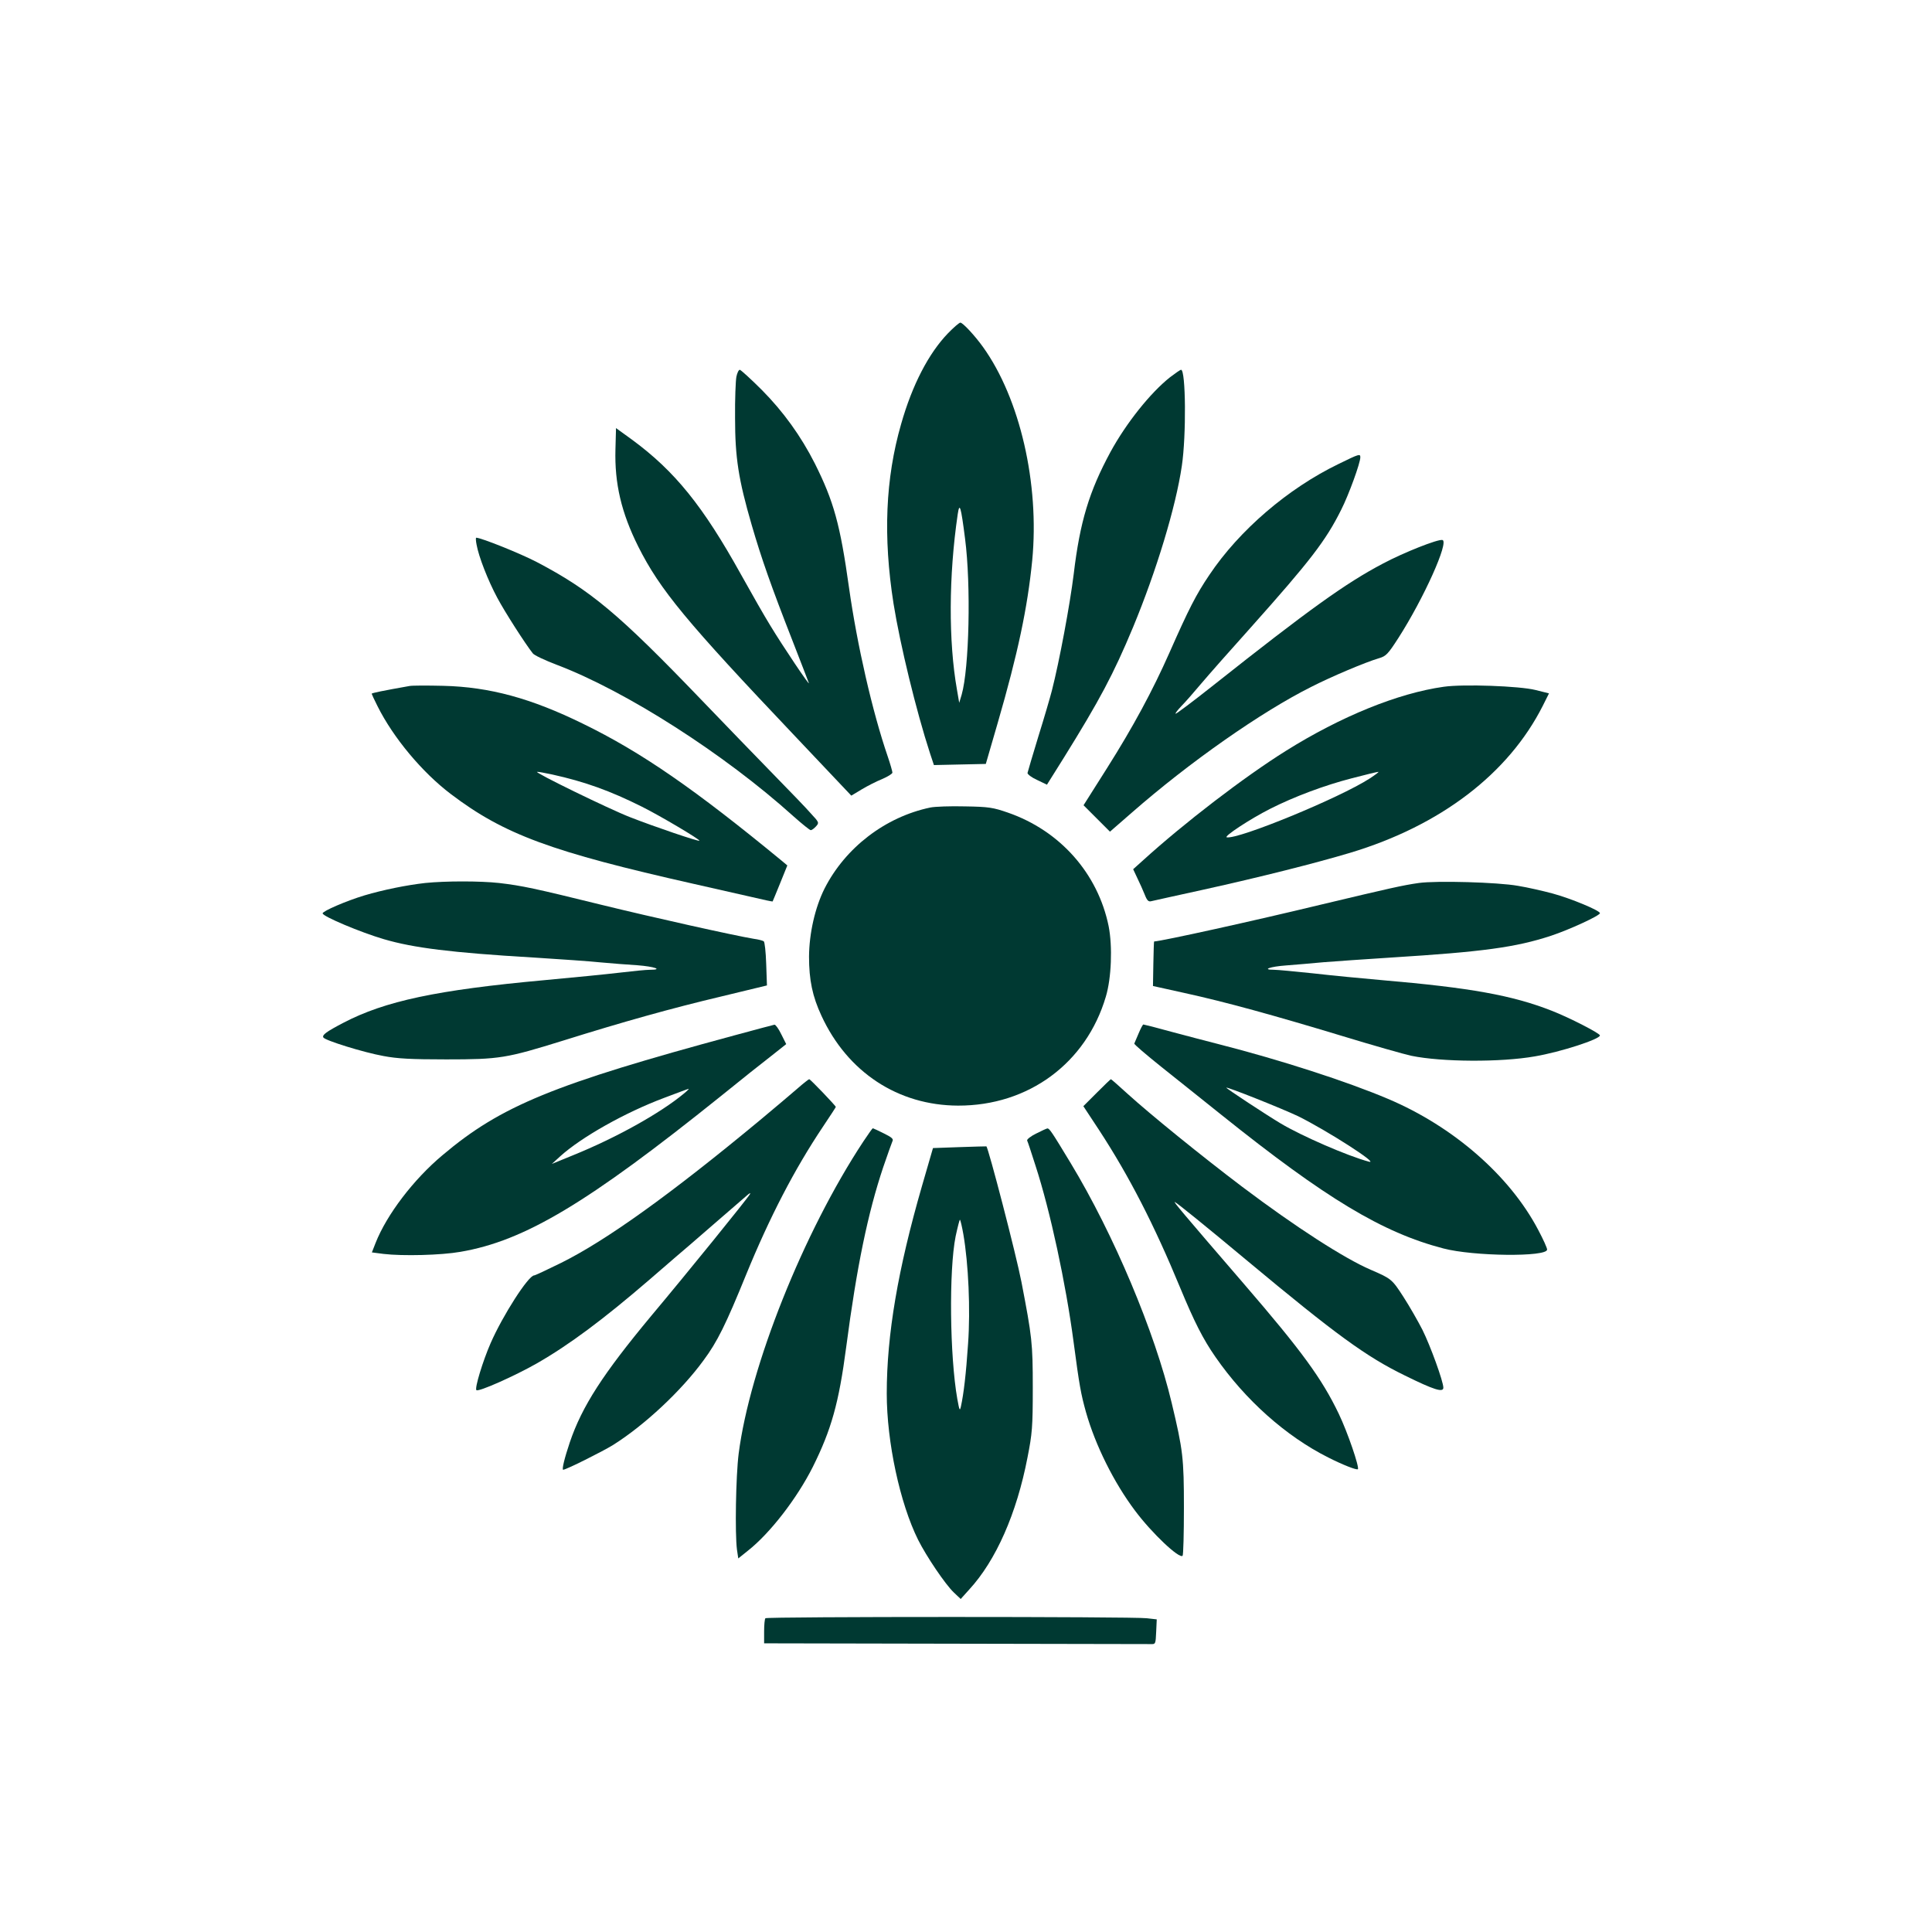 <?xml version="1.0" standalone="no"?>
<!DOCTYPE svg PUBLIC "-//W3C//DTD SVG 20010904//EN"
 "http://www.w3.org/TR/2001/REC-SVG-20010904/DTD/svg10.dtd">
<svg version="1.0" xmlns="http://www.w3.org/2000/svg"
 width="1024pt" height="1024pt" viewBox="0 0 1024 1024"
 preserveAspectRatio="xMidYMid meet">

<g transform="translate(0,1024) scale(0.1,-0.1)"
fill="#003932" stroke="none">
<path d="M5024 8473 c-102 -106 -189 -273 -248 -481 -83 -288 -96 -596 -40
-952 35 -218 120 -568 194 -795 l20 -60 137 3 138 3 63 217 c107 369 158 610
183 862 39 406 -65 858 -261 1131 -43 60 -107 129 -120 129 -6 0 -36 -26 -66
-57z m91 -1088 c32 -246 22 -687 -18 -827 l-13 -43 -12 70 c-45 255 -44 602 4
929 10 67 17 43 39 -129z"/>
<path d="M3903 8243 c-4 -21 -8 -119 -7 -218 0 -211 18 -326 88 -567 52 -179
103 -324 216 -613 45 -115 84 -217 87 -225 7 -21 -138 195 -204 304 -31 50
-100 171 -155 270 -202 364 -351 549 -580 717 l-83 60 -3 -113 c-5 -180 31
-335 121 -515 115 -229 254 -397 830 -1004 l299 -316 55 33 c30 18 79 43 109
55 30 13 54 28 54 34 0 6 -11 45 -25 86 -81 236 -162 590 -205 894 -47 336
-81 458 -181 658 -74 146 -167 275 -281 390 -59 59 -112 107 -117 107 -6 0
-14 -17 -18 -37z"/>
<path d="M6202 8241 c-105 -83 -233 -244 -316 -396 -113 -209 -162 -370 -195
-647 -20 -162 -76 -463 -116 -619 -9 -35 -41 -145 -72 -244 -30 -99 -56 -186
-57 -192 0 -7 22 -24 51 -37 l52 -25 89 142 c189 304 263 442 368 694 123 297
226 635 258 854 24 160 21 509 -4 509 -5 0 -30 -18 -58 -39z"/>
<path d="M7095 7781 c-269 -130 -527 -352 -685 -588 -71 -105 -109 -180 -212
-413 -89 -201 -192 -392 -331 -612 l-124 -196 70 -70 70 -70 116 101 c305 267
685 533 950 666 110 56 288 131 359 152 38 11 48 21 104 108 134 209 270 511
233 519 -24 5 -202 -65 -315 -125 -196 -103 -390 -242 -900 -646 -107 -85
-197 -152 -199 -150 -3 2 11 20 31 41 20 20 67 74 104 118 38 45 157 180 265
300 313 351 396 458 478 623 40 79 101 247 101 277 0 20 -5 19 -115 -35z"/>
<path d="M2526 7353 c11 -63 61 -191 110 -282 40 -75 147 -242 188 -294 7 -10
65 -37 128 -61 366 -139 887 -472 1254 -803 45 -40 86 -73 91 -73 6 0 18 9 28
20 17 19 17 21 -26 67 -23 27 -113 120 -199 208 -86 88 -258 266 -382 395
-439 457 -587 581 -873 731 -86 45 -295 129 -321 129 -3 0 -2 -17 2 -37z"/>
<path d="M2170 6604 c-141 -25 -200 -37 -200 -41 0 -2 14 -32 31 -66 84 -168
237 -351 389 -466 282 -214 533 -306 1288 -476 112 -25 251 -57 309 -70 58
-14 107 -24 108 -23 1 2 19 45 40 97 l38 94 -25 21 c-465 383 -748 579 -1058
730 -275 135 -495 195 -740 201 -85 2 -166 2 -180 -1z m757 -469 c172 -38 306
-86 476 -171 98 -49 310 -175 304 -180 -5 -5 -238 74 -368 125 -113 44 -512
239 -492 240 6 1 42 -6 80 -14z"/>
<path d="M7652 6600 c-242 -34 -545 -157 -837 -340 -219 -137 -539 -382 -760
-583 l-49 -44 22 -47 c13 -26 30 -65 39 -87 13 -33 20 -40 37 -35 11 3 136 30
276 61 299 66 592 140 776 195 479 144 839 419 1021 779 l33 66 -72 18 c-84
21 -382 32 -486 17z m-392 -486 c-161 -104 -697 -324 -758 -312 -18 4 125 98
230 151 126 64 289 125 433 162 72 19 135 34 140 34 6 0 -15 -15 -45 -35z"/>
<path d="M4931 5960 c-239 -50 -451 -213 -561 -430 -50 -100 -81 -236 -82
-360 0 -124 18 -211 66 -314 138 -299 406 -475 724 -476 373 -1 679 225 783
577 30 99 36 267 15 374 -57 279 -257 506 -534 602 -78 27 -101 31 -227 33
-77 2 -160 -1 -184 -6z"/>
<path d="M2254 5560 c-98 -11 -222 -36 -323 -66 -96 -29 -221 -83 -221 -95 0
-16 202 -101 325 -137 157 -46 355 -71 790 -97 143 -9 305 -20 360 -26 55 -5
142 -12 193 -15 91 -7 139 -24 67 -24 -20 0 -91 -7 -158 -15 -67 -8 -248 -26
-401 -40 -571 -52 -846 -111 -1066 -226 -92 -48 -114 -65 -106 -78 10 -16 213
-79 318 -98 73 -14 146 -18 333 -18 285 0 318 6 621 100 316 99 573 171 839
234 l240 58 -4 114 c-2 64 -8 117 -13 120 -6 4 -29 10 -52 13 -103 17 -538
114 -811 181 -349 86 -419 101 -540 115 -101 11 -283 11 -391 0z"/>
<path d="M7520 5560 c-85 -12 -155 -28 -520 -115 -356 -86 -836 -192 -883
-195 -1 0 -3 -53 -4 -118 l-2 -118 167 -37 c219 -48 469 -117 836 -228 164
-50 329 -97 367 -105 160 -33 473 -35 654 -3 136 23 345 91 345 111 0 11 -161
94 -256 131 -209 82 -432 122 -899 162 -104 9 -269 25 -365 36 -96 10 -189 19
-208 19 -67 0 -20 17 65 23 48 4 138 11 198 17 61 5 223 16 360 25 484 30 659
54 845 115 97 32 260 107 260 120 0 14 -154 78 -250 104 -52 14 -135 33 -185
41 -106 19 -431 28 -525 15z"/>
<path d="M3895 4753 c-962 -260 -1240 -374 -1550 -636 -154 -129 -295 -315
-354 -464 l-20 -51 62 -8 c101 -12 305 -7 407 11 341 58 675 259 1379 824 106
86 228 183 271 216 l77 61 -26 52 c-14 29 -30 51 -36 51 -5 -1 -100 -26 -210
-56z m-270 -309 c-125 -104 -360 -235 -590 -328 l-110 -45 45 41 c112 101 342
231 550 309 69 26 127 48 130 48 3 0 -8 -11 -25 -25z"/>
<path d="M6035 4763 c-11 -26 -21 -50 -23 -54 -2 -4 64 -60 145 -125 81 -65
225 -179 318 -254 552 -442 852 -623 1175 -707 159 -42 550 -46 550 -6 0 9
-21 55 -47 104 -151 288 -451 549 -797 695 -217 92 -569 206 -898 290 -57 14
-168 44 -248 65 -79 22 -147 39 -150 39 -3 0 -14 -21 -25 -47z m845 -439 c152
-75 437 -258 375 -241 -112 30 -356 136 -468 203 -72 43 -287 184 -287 189 0
7 296 -111 380 -151z"/>
<path d="M4226 4470 c-31 -27 -121 -103 -199 -168 -474 -393 -814 -637 -1054
-756 -73 -36 -137 -66 -142 -66 -30 0 -166 -211 -231 -360 -41 -94 -85 -238
-75 -248 10 -11 203 75 319 141 173 99 354 234 600 446 55 47 118 102 140 121
23 19 111 95 196 169 85 74 166 144 179 155 13 12 21 15 16 7 -14 -25 -335
-421 -523 -645 -256 -308 -367 -479 -432 -671 -28 -83 -43 -145 -35 -145 15 0
207 96 264 131 167 105 362 287 480 449 73 98 119 192 226 455 124 303 256
558 406 782 38 57 69 104 69 106 0 6 -135 147 -141 147 -3 0 -31 -22 -63 -50z"/>
<path d="M5814 4449 l-72 -72 83 -126 c160 -245 292 -502 430 -836 75 -181
121 -272 187 -367 158 -228 373 -420 598 -533 77 -39 151 -68 157 -62 9 10
-54 195 -101 293 -90 188 -197 334 -502 688 -331 384 -377 439 -367 435 12 -5
164 -128 387 -314 467 -389 628 -506 831 -605 156 -77 205 -92 205 -65 0 33
-69 223 -111 307 -23 45 -68 124 -101 175 -60 93 -64 96 -173 143 -140 60
-400 228 -680 439 -217 164 -489 385 -607 492 -47 43 -88 79 -90 79 -2 0 -35
-32 -74 -71z"/>
<path d="M4576 4190 c-318 -482 -602 -1195 -661 -1655 -15 -120 -20 -423 -9
-508 l7 -47 51 41 c117 92 260 277 344 444 98 197 138 338 177 635 56 427 115
711 196 953 23 67 45 129 49 138 7 12 -3 21 -46 42 -30 15 -56 27 -58 27 -2 0
-25 -32 -50 -70z"/>
<path d="M5492 4232 c-29 -14 -50 -31 -48 -37 3 -5 23 -66 45 -135 77 -237
160 -621 201 -931 31 -234 39 -277 66 -374 50 -176 148 -373 260 -522 89 -119
234 -256 252 -239 4 4 7 119 7 254 0 265 -5 306 -65 557 -89 375 -307 893
-535 1270 -101 167 -113 185 -124 184 -3 0 -30 -12 -59 -27z"/>
<path d="M5085 4160 l-140 -5 -58 -200 c-128 -443 -187 -789 -187 -1101 0
-257 70 -582 166 -775 44 -88 144 -236 189 -279 l37 -35 45 50 c142 154 252
404 309 700 25 127 28 161 28 370 0 237 -4 269 -60 560 -28 145 -176 714 -186
719 -2 0 -66 -1 -143 -4z m21 -462 c27 -156 38 -398 25 -580 -11 -163 -23
-264 -38 -333 -6 -26 -8 -20 -19 40 -40 227 -45 681 -9 862 11 51 21 90 23 88
3 -3 11 -37 18 -77z"/>
<path d="M4057 1663 c-4 -3 -7 -35 -7 -70 l0 -63 1010 -2 c556 -1 1022 -2
1038 -2 27 -1 27 0 30 65 l3 66 -53 6 c-71 9 -2013 9 -2021 0z"/>
</g>
</svg>

